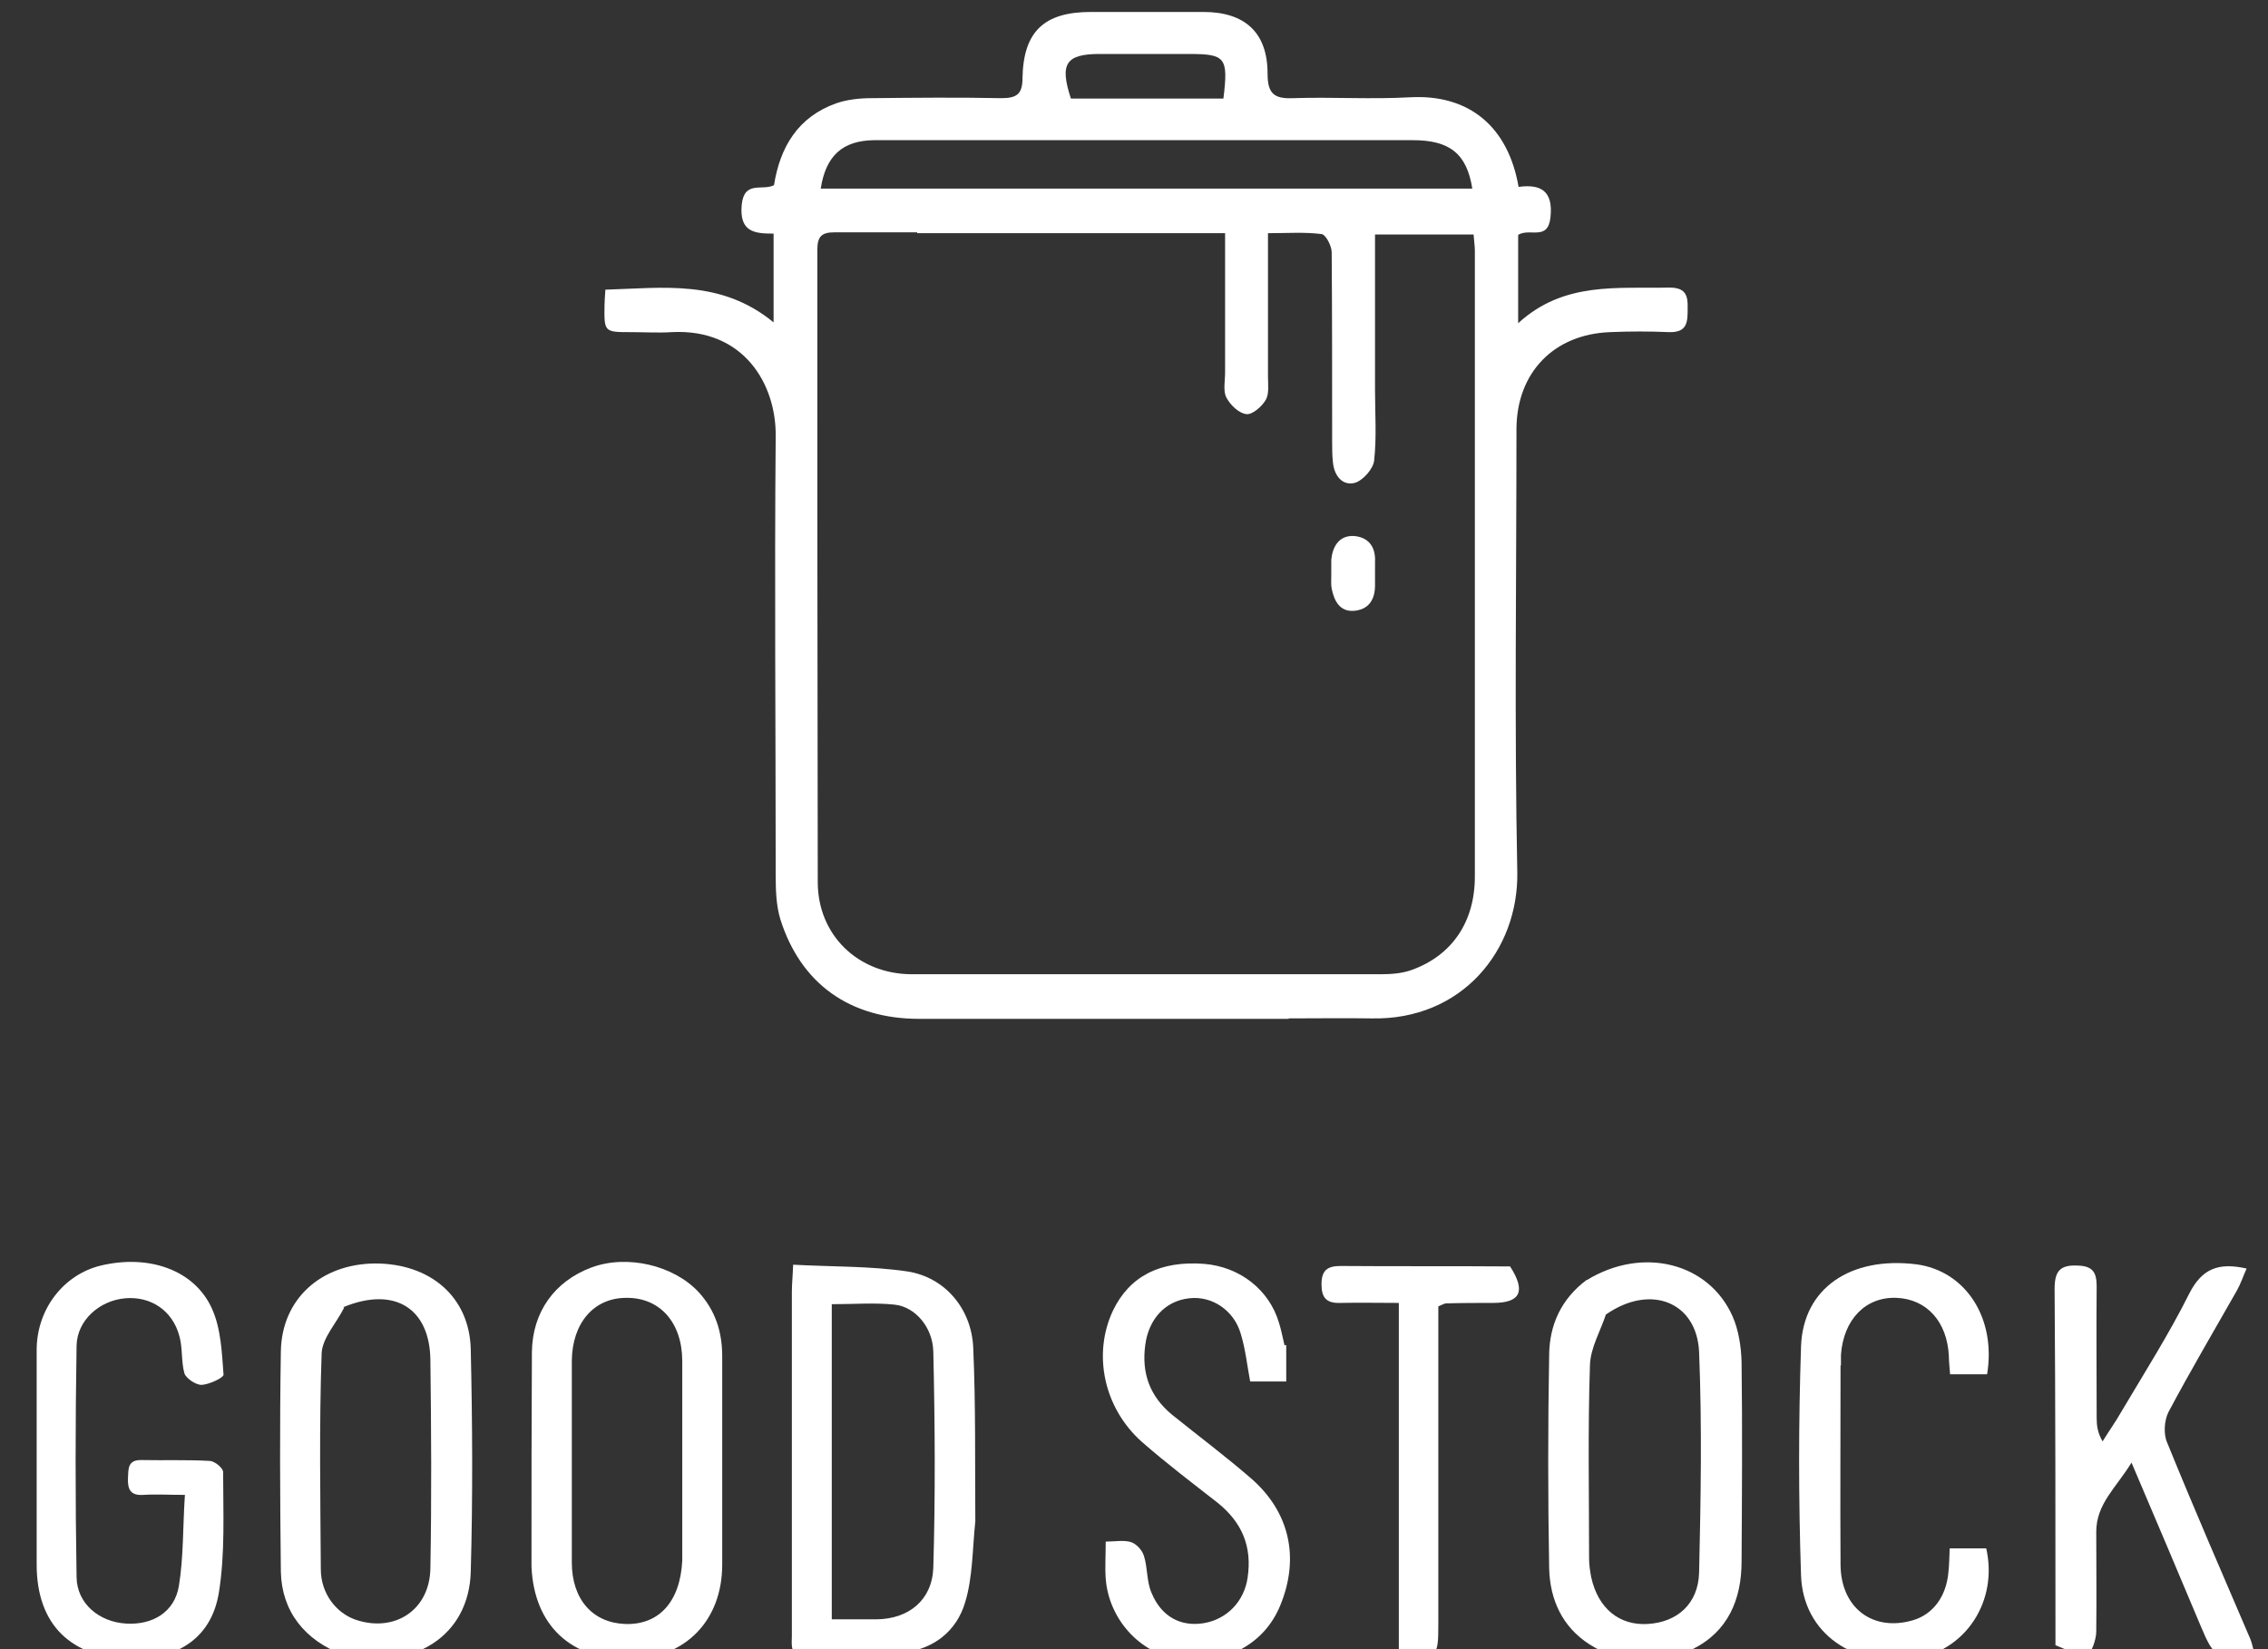 <svg width="55" height="40" viewBox="0 0 55 40" fill="none" xmlns="http://www.w3.org/2000/svg">
<rect x="0" y="0" width="55" height="40" fill="#333333" stroke="none"/>
<g clip-path="url(#clip0_39_548)">
<path d="M31.254 24.712C28.236 24.712 25.259 24.712 22.293 24.712C20.604 24.712 19.419 23.857 18.925 22.301C18.822 21.961 18.811 21.591 18.811 21.23C18.811 17.677 18.78 14.123 18.811 10.569C18.822 9.323 18.039 7.963 16.288 8.056C15.958 8.077 15.639 8.056 15.309 8.056C14.65 8.056 14.65 8.056 14.66 7.397C14.66 7.294 14.671 7.191 14.681 7.026C16.082 6.985 17.483 6.769 18.76 7.819V5.666C18.306 5.666 17.925 5.635 17.987 4.966C18.049 4.369 18.482 4.636 18.77 4.492C18.914 3.575 19.347 2.834 20.284 2.504C20.552 2.412 20.851 2.381 21.139 2.381C22.19 2.37 23.23 2.36 24.281 2.381C24.651 2.381 24.796 2.288 24.796 1.896C24.816 0.763 25.321 0.29 26.454 0.29C27.36 0.29 28.277 0.29 29.184 0.29C30.183 0.29 30.739 0.784 30.739 1.783C30.739 2.267 30.893 2.401 31.357 2.381C32.305 2.35 33.252 2.412 34.19 2.36C35.642 2.278 36.579 3.091 36.826 4.533C37.362 4.461 37.671 4.626 37.599 5.275C37.537 5.852 37.094 5.522 36.816 5.697V7.84C37.928 6.82 39.226 7.005 40.483 6.975C40.874 6.975 40.936 7.16 40.926 7.479C40.926 7.799 40.926 8.066 40.483 8.056C39.999 8.035 39.525 8.035 39.041 8.056C37.681 8.108 36.785 9.035 36.775 10.394C36.775 13.979 36.723 17.573 36.795 21.158C36.826 23.043 35.456 24.753 33.252 24.701C32.603 24.691 31.944 24.701 31.244 24.701M22.241 5.635C21.572 5.635 20.902 5.635 20.233 5.635C19.924 5.635 19.821 5.738 19.821 6.058C19.821 11.167 19.821 16.286 19.831 21.395C19.831 22.682 20.809 23.62 22.097 23.63C25.887 23.63 29.678 23.63 33.479 23.63C33.736 23.63 34.004 23.61 34.231 23.527C35.209 23.177 35.766 22.363 35.766 21.261C35.766 16.204 35.766 11.136 35.766 6.078C35.766 5.965 35.745 5.841 35.735 5.687H33.345C33.345 6.964 33.345 8.211 33.345 9.467C33.345 10.034 33.386 10.6 33.324 11.167C33.304 11.373 33.046 11.661 32.85 11.713C32.552 11.785 32.356 11.538 32.325 11.218C32.305 11.053 32.305 10.878 32.305 10.703C32.305 9.179 32.305 7.644 32.294 6.12C32.294 5.965 32.15 5.687 32.047 5.677C31.635 5.625 31.213 5.656 30.749 5.656C30.749 6.882 30.749 8.015 30.749 9.138C30.749 9.323 30.78 9.55 30.698 9.694C30.605 9.859 30.368 10.065 30.224 10.044C30.038 10.023 29.832 9.817 29.74 9.642C29.657 9.477 29.709 9.241 29.709 9.035C29.709 7.922 29.709 6.81 29.709 5.656C27.216 5.656 24.785 5.656 22.241 5.656M22.035 4.575H35.704C35.57 3.72 35.148 3.4 34.262 3.4C30.657 3.4 27.052 3.4 23.457 3.4C22.705 3.4 21.942 3.4 21.191 3.4C20.439 3.411 20.027 3.771 19.903 4.575C20.593 4.575 21.263 4.575 22.046 4.575M28.009 2.391H29.668C29.791 1.392 29.719 1.309 28.833 1.309C28.112 1.309 27.391 1.309 26.67 1.309C25.846 1.309 25.692 1.546 25.97 2.391C26.608 2.391 27.258 2.391 28.009 2.391Z" fill="white"/>
<path d="M49.846 39.904C49.846 37 49.846 34.126 49.825 31.262C49.825 30.84 49.949 30.675 50.382 30.696C50.752 30.706 50.845 30.861 50.845 31.201C50.835 32.262 50.845 33.333 50.845 34.394C50.845 34.569 50.866 34.754 50.989 34.96C51.133 34.723 51.298 34.497 51.432 34.26C51.999 33.302 52.596 32.365 53.09 31.376C53.4 30.768 53.801 30.614 54.481 30.768C54.399 30.953 54.337 31.139 54.244 31.304C53.688 32.282 53.111 33.261 52.586 34.25C52.483 34.456 52.462 34.785 52.555 34.991C53.204 36.588 53.894 38.174 54.574 39.76C54.615 39.863 54.636 39.977 54.666 40.09C53.77 40.265 53.698 40.224 53.369 39.441C52.833 38.164 52.297 36.897 51.69 35.475C51.319 36.083 50.835 36.474 50.835 37.154C50.835 37.958 50.845 38.771 50.835 39.575C50.835 39.77 50.711 40.11 50.629 40.11C50.371 40.131 50.114 40.018 49.846 39.904Z" fill="white"/>
<path d="M38.485 31.046C39.834 30.222 41.441 30.624 42.018 31.932C42.162 32.262 42.224 32.663 42.234 33.034C42.255 34.651 42.244 36.258 42.234 37.875C42.234 38.792 41.904 39.575 41.05 39.997C40.215 40.409 39.36 40.399 38.547 39.884C37.887 39.462 37.589 38.802 37.568 38.05C37.537 36.32 37.537 34.59 37.568 32.849C37.578 32.138 37.856 31.51 38.474 31.046M38.948 31.87C38.814 32.282 38.567 32.694 38.557 33.117C38.505 34.672 38.536 36.238 38.536 37.793C38.536 37.947 38.557 38.102 38.588 38.256C38.752 39.008 39.267 39.431 39.958 39.389C40.668 39.348 41.183 38.905 41.204 38.143C41.245 36.361 41.276 34.579 41.204 32.797C41.153 31.582 40.03 31.129 38.948 31.881V31.87Z" fill="white"/>
<path d="M3.227 40.244C1.713 40.224 0.889 39.4 0.889 37.947C0.889 36.217 0.889 34.476 0.889 32.746C0.889 31.747 1.548 30.912 2.444 30.696C3.608 30.418 4.72 30.799 5.143 31.747C5.359 32.231 5.38 32.797 5.421 33.343C5.421 33.415 5.081 33.58 4.885 33.59C4.751 33.59 4.514 33.436 4.473 33.312C4.391 33.024 4.432 32.694 4.35 32.406C4.185 31.788 3.66 31.438 3.042 31.489C2.413 31.541 1.867 32.025 1.857 32.643C1.826 34.517 1.826 36.382 1.857 38.256C1.867 38.895 2.403 39.338 3.052 39.379C3.701 39.42 4.236 39.101 4.339 38.462C4.453 37.762 4.432 37.041 4.484 36.258C4.082 36.258 3.773 36.238 3.474 36.258C3.165 36.279 3.093 36.124 3.103 35.856C3.114 35.63 3.093 35.403 3.433 35.413C3.979 35.424 4.535 35.403 5.081 35.434C5.205 35.434 5.411 35.609 5.411 35.702C5.411 36.681 5.462 37.669 5.308 38.627C5.133 39.698 4.37 40.214 3.206 40.265L3.227 40.244Z" fill="white"/>
<path d="M12.889 37.793C12.889 36.093 12.889 34.445 12.899 32.797C12.909 31.819 13.455 31.077 14.331 30.747C15.196 30.418 16.339 30.686 16.947 31.345C17.349 31.788 17.514 32.303 17.514 32.9C17.514 34.579 17.514 36.268 17.514 37.947C17.514 39.317 16.607 40.224 15.278 40.244C13.847 40.265 12.95 39.42 12.889 37.999C12.889 37.947 12.889 37.896 12.889 37.793ZM16.545 37.855C16.545 36.237 16.545 34.631 16.545 33.014C16.545 32.076 15.999 31.468 15.186 31.479C14.403 31.479 13.877 32.087 13.867 33.003C13.867 34.631 13.867 36.258 13.867 37.896C13.867 38.792 14.372 39.358 15.155 39.389C15.958 39.42 16.494 38.874 16.545 37.855Z" fill="white"/>
<path d="M8.336 40.141C7.388 39.791 6.832 39.08 6.811 38.123C6.791 36.34 6.781 34.559 6.811 32.777C6.832 31.51 7.78 30.655 9.098 30.645C10.427 30.645 11.385 31.448 11.416 32.725C11.457 34.528 11.467 36.32 11.416 38.123C11.374 39.678 10.036 40.533 8.336 40.141ZM8.346 31.716C8.161 32.087 7.821 32.447 7.8 32.818C7.739 34.559 7.769 36.31 7.78 38.061C7.78 38.648 8.151 39.122 8.624 39.286C9.572 39.606 10.427 39.05 10.437 38.03C10.468 36.351 10.458 34.672 10.437 32.993C10.427 31.736 9.572 31.19 8.326 31.705L8.346 31.716Z" fill="white"/>
<path d="M23.652 36.897C23.58 37.587 23.591 38.256 23.405 38.864C23.199 39.565 22.633 40.008 21.891 40.08C21.108 40.152 20.315 40.131 19.532 40.162C19.141 40.172 19.203 39.894 19.203 39.668C19.203 37.906 19.203 36.135 19.203 34.373C19.203 33.364 19.203 32.354 19.203 31.335C19.203 31.149 19.223 30.964 19.234 30.675C20.192 30.727 21.119 30.706 22.015 30.84C22.921 30.985 23.56 31.747 23.601 32.684C23.663 34.075 23.642 35.455 23.652 36.897ZM20.171 37.36V39.276C20.583 39.276 20.923 39.276 21.263 39.276C22.035 39.266 22.602 38.813 22.633 38.03C22.684 36.279 22.674 34.538 22.633 32.787C22.622 32.19 22.19 31.695 21.695 31.644C21.211 31.592 20.717 31.633 20.171 31.633C20.171 33.518 20.171 35.393 20.171 37.36Z" fill="white"/>
<path d="M31.192 32.622C31.192 32.931 31.192 33.209 31.192 33.508H30.317C30.244 33.117 30.203 32.725 30.09 32.354C29.925 31.778 29.39 31.427 28.844 31.489C28.257 31.551 27.855 31.994 27.773 32.622C27.68 33.312 27.886 33.869 28.421 34.312C29.06 34.827 29.719 35.321 30.337 35.856C31.275 36.67 31.522 37.783 31.048 38.936C30.657 39.894 29.699 40.399 28.566 40.234C27.639 40.1 26.887 39.266 26.814 38.287C26.794 38.02 26.814 37.742 26.814 37.391C27.031 37.391 27.247 37.35 27.422 37.401C27.556 37.443 27.7 37.597 27.742 37.742C27.834 38.03 27.803 38.359 27.927 38.638C28.164 39.214 28.638 39.462 29.194 39.369C29.75 39.276 30.172 38.844 30.255 38.267C30.368 37.515 30.121 36.928 29.534 36.454C28.916 35.97 28.288 35.496 27.69 34.971C26.763 34.147 26.495 32.839 26.99 31.788C27.391 30.954 28.133 30.573 29.204 30.655C30.069 30.727 30.78 31.283 31.017 32.087C31.069 32.251 31.099 32.416 31.151 32.633L31.192 32.622Z" fill="white"/>
<path d="M44.634 33.117C44.634 34.765 44.624 36.361 44.634 37.958C44.644 39.008 45.427 39.585 46.395 39.297C46.879 39.153 47.199 38.72 47.25 38.133C47.271 37.947 47.271 37.762 47.281 37.556H48.167C48.455 38.823 47.683 40.018 46.457 40.224C44.974 40.471 43.727 39.626 43.676 38.215C43.614 36.361 43.614 34.507 43.676 32.653C43.727 31.242 44.881 30.47 46.467 30.665C47.662 30.82 48.414 31.963 48.188 33.333H47.291C47.281 33.189 47.261 33.034 47.261 32.89C47.219 32.056 46.725 31.51 45.994 31.479C45.242 31.448 44.706 32.004 44.644 32.859C44.644 32.931 44.644 32.993 44.644 33.117H44.634Z" fill="white"/>
<path d="M36.62 30.717C37.012 31.324 36.868 31.602 36.208 31.602C35.827 31.602 35.456 31.602 35.075 31.613C35.024 31.613 34.983 31.644 34.88 31.685V39.369C34.88 40.234 34.859 40.255 33.922 40.08V31.602C33.417 31.602 32.953 31.592 32.5 31.602C32.16 31.613 32.047 31.469 32.047 31.149C32.047 30.809 32.191 30.706 32.511 30.706C33.86 30.717 35.219 30.706 36.62 30.717Z" fill="white"/>
<path d="M32.284 13.927C32.284 13.783 32.284 13.68 32.284 13.577C32.315 13.258 32.469 12.99 32.82 13C33.17 13.021 33.365 13.248 33.345 13.629C33.345 13.814 33.345 14.01 33.345 14.195C33.345 14.535 33.201 14.772 32.861 14.813C32.5 14.854 32.356 14.586 32.294 14.277C32.274 14.175 32.284 14.072 32.284 13.927Z" fill="white"/>
</g>
<defs>
<clipPath id="clip0_39_548">
<rect width="54" height="40" fill="white" transform="translate(0.889)"/>
</clipPath>
</defs>
</svg>
